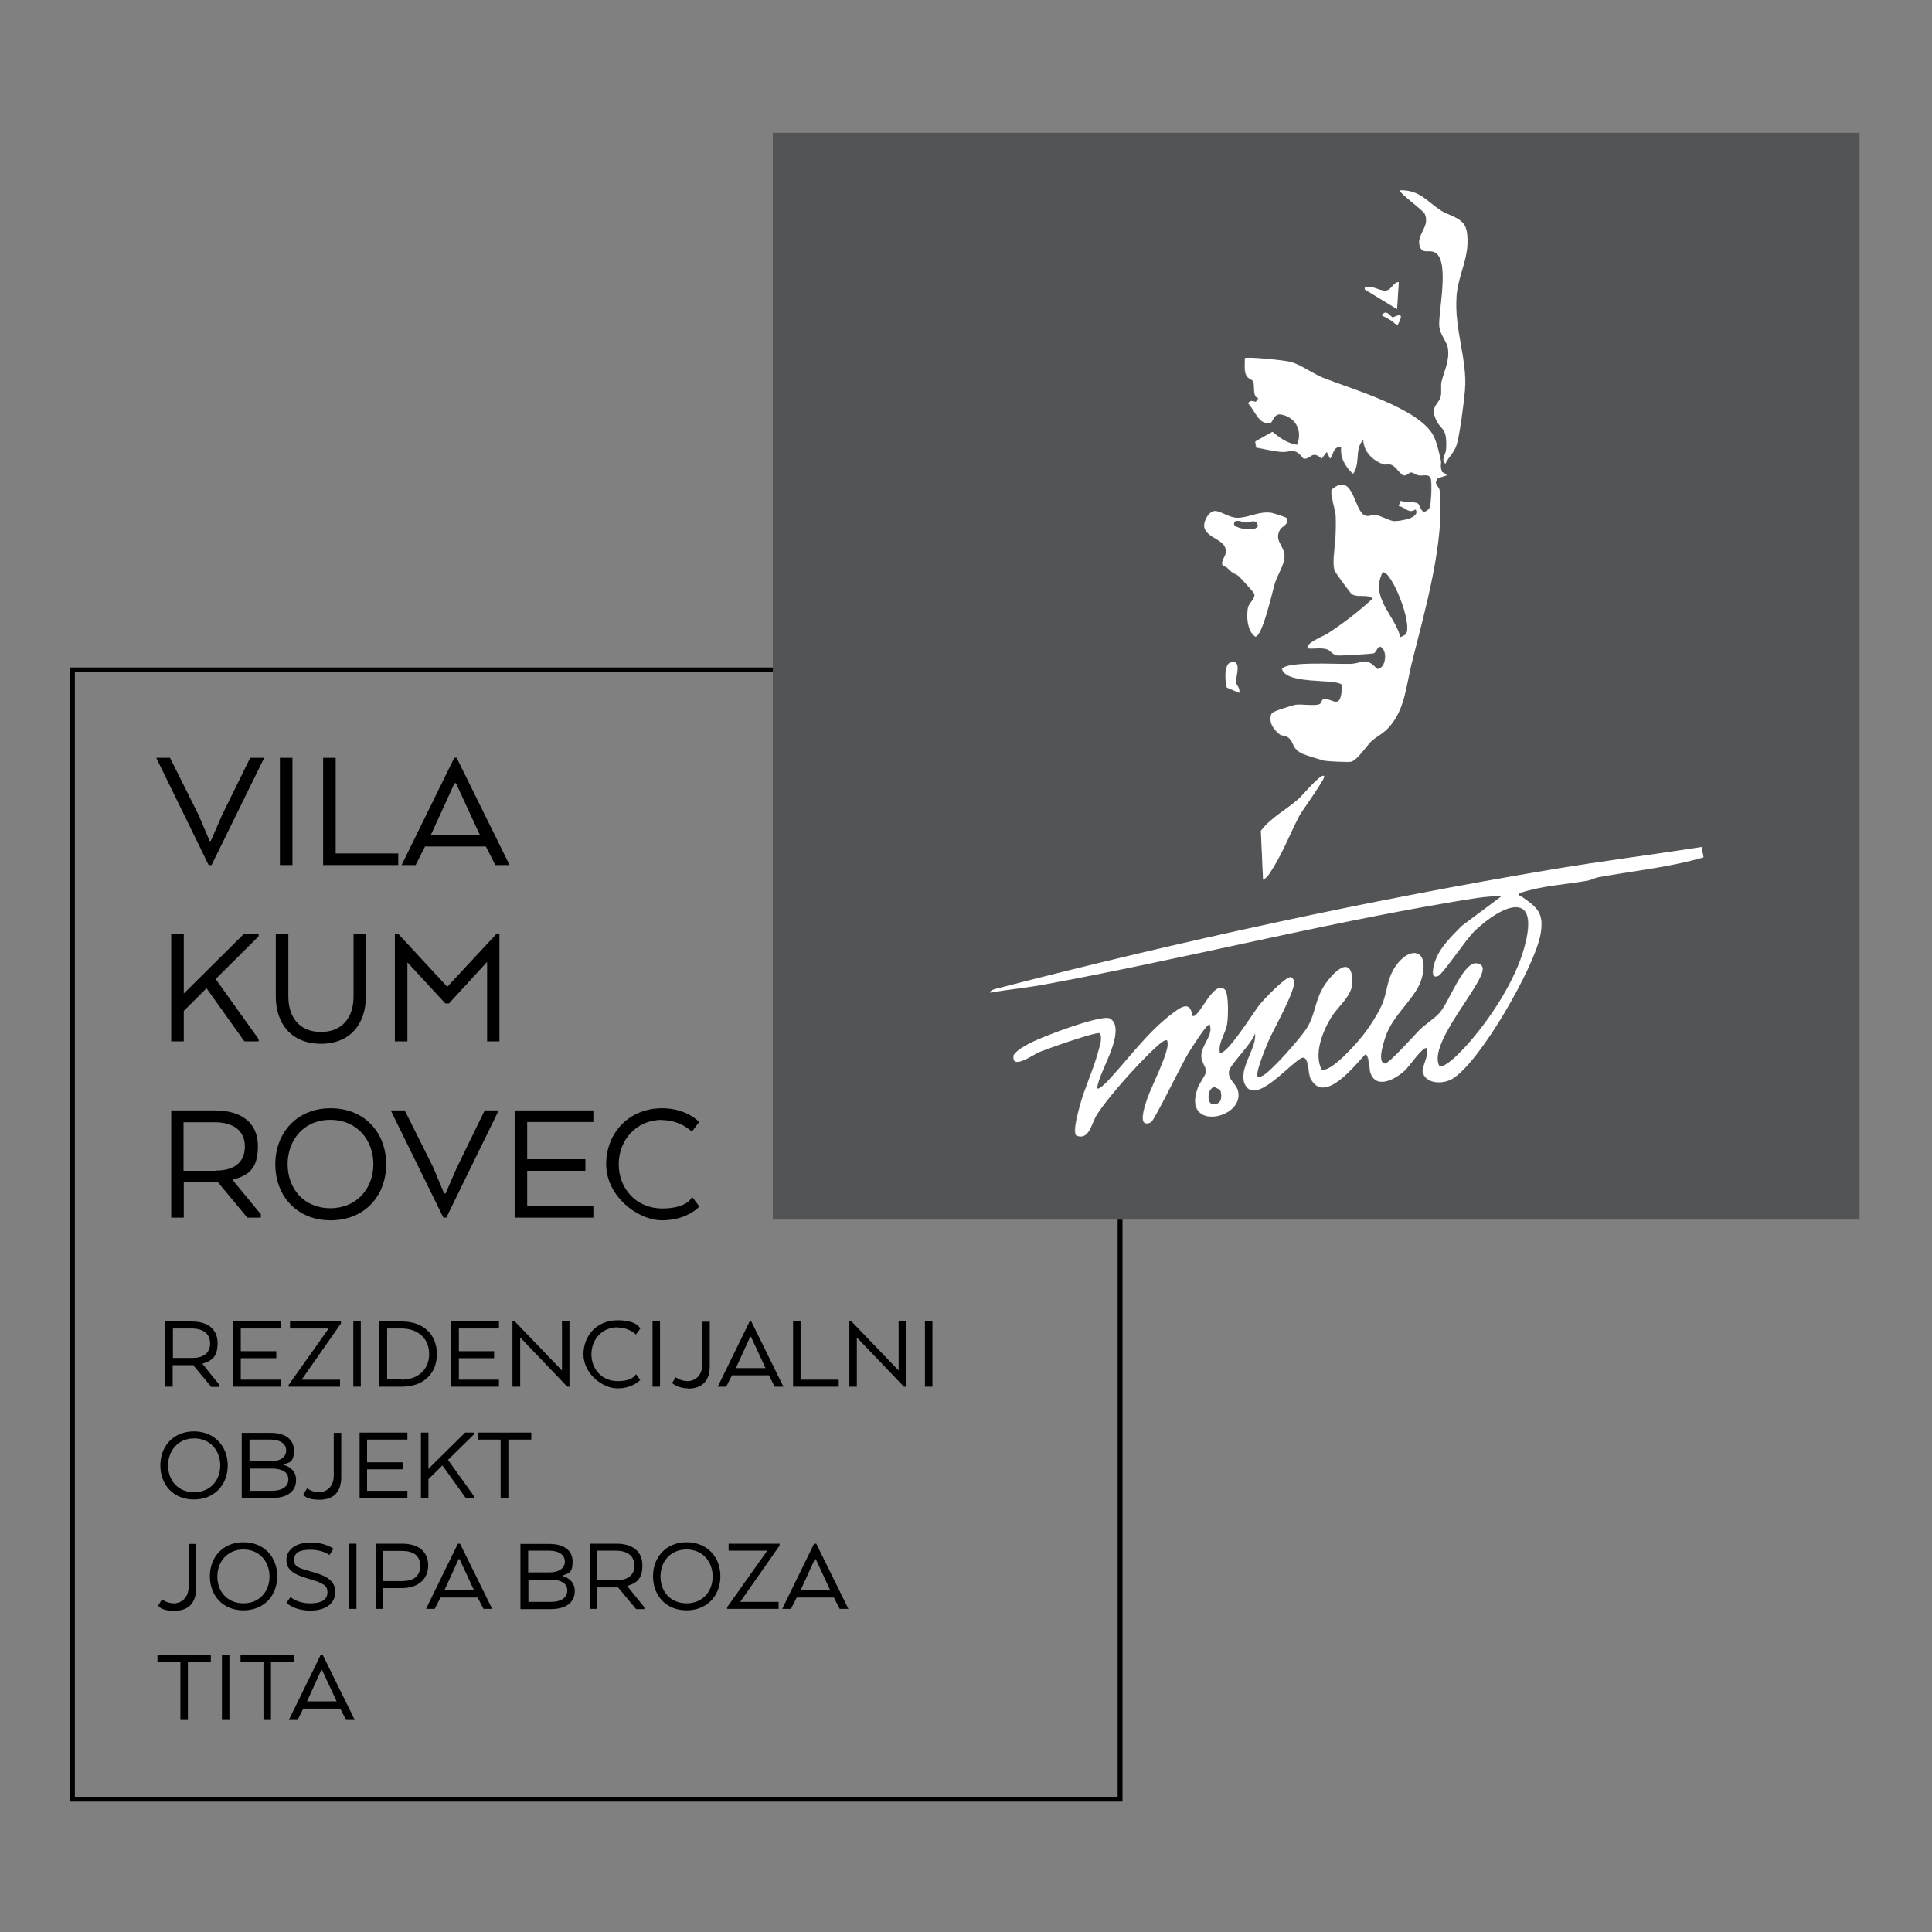 <?xml version="1.0" encoding="UTF-8"?>
<svg id="Layer_1" xmlns="http://www.w3.org/2000/svg" version="1.1" viewBox="0 0 800 800">
  <rect x="0" y="0" width="800" height="800" fill="#808080" stroke="none"/>
  <!-- Generator: Adobe Illustrator 29.3.1, SVG Export Plug-In . SVG Version: 2.1.0 Build 151)  -->
  <defs>
    <style>
      .st0 {
        fill: #525456;
      }

      .st1 {
        fill: #fff;
      }

      .st2 {
        fill: none;
        stroke: #000;
        stroke-miterlimit: 10;
        stroke-width: 2px;
      }
    </style>
  </defs>
  <rect x="383" y="547.2" width="3.1" height="27"/>
  <polygon points="352.6 547.2 372.1 567.5 372.1 547.2 375.3 547.2 375.3 574.2 374.3 574.2 354.8 553.8 354.8 574.2 351.7 574.2 351.7 547.2 352.6 547.2"/>
  <polygon points="347.3 571.3 347.3 574.2 328.4 574.2 328.4 547.2 331.5 547.2 331.5 571.3 347.3 571.3"/>
  <path d="M337.8,645.6h-.4l-5.7,12.5-.2.4h12.3l-.2-.4-5.8-12.5ZM338,639.2l13.3,27h-3.6l-2.4-4.7h-15.4l-2.4,4.7h-3.6l13.2-27h.7Z"/>
  <path d="M310.6,553.6l-5.7,12.5-.2.4h12.3l-.2-.4-5.8-12.5h-.4ZM297.2,574.2l13.2-27h.7l13.3,27h-3.6l-2.4-4.7h-15.3l-2.4,4.7h-3.6Z"/>
  <polygon points="322.8 640 306.5 663.3 322.4 663.3 322.4 666.2 301.1 666.2 301.1 665.5 317.7 642.1 301.7 642.1 301.7 639.2 322.8 639.2 322.8 640"/>
  <path d="M274.1,458.9c10.4,0,15.4,5.7,15.4,5.7l-3,4s-4.7-4.8-12.4-4.8"/>
  <path d="M274.2,463.7c-10.7,0-18,8.3-18,18.4s7.3,18.3,18,18.3,12.4-4.8,12.4-4.8l3,4s-5,5.7-15.4,5.7-23.2-10.2-23.2-23.2,9.4-23.2,23.2-23.2"/>
  <path d="M295.1,652.8c0-6.1-4.1-11.2-10.8-11.2s-10.8,5-10.8,11.2,4.1,11.1,10.8,11.1,10.8-5,10.8-11.1ZM284.3,638.6c8.6,0,14,6.2,14,14.1s-5.4,14.1-14,14.1-13.9-6.2-13.9-14.1,5.4-14.1,13.9-14.1Z"/>
  <path d="M285,574.9c-4.3,0-6.6-2.1-6.7-2.2l1.5-2.4s2.1,1.6,4.9,1.6,6.1-2,6.1-6.9v-17.7h3.1v18.4c0,6-3.1,9.3-9,9.3Z"/>
  <rect x="270.2" y="547.2" width="3.1" height="27"/>
  <path d="M255.8,549.6c-6.5,0-10.9,5-10.9,11.2s4.4,11.1,10.9,11.1,7.5-2.9,7.5-2.9l1.8,2.4s-3,3.5-9.4,3.5-14.1-6.2-14.1-14.1,5.7-14.1,14.1-14.1,9.4,3.5,9.4,3.5l-1.8,2.4s-2.8-2.9-7.5-2.9Z"/>
  <path d="M247.3,654.3h8.2c4.2,0,7.2-1.9,7.2-6s-3-6.2-7.6-6.2h-7.8v12.2ZM255.9,657.3h-8.6v8.9h-3.1v-27h11c6.8,0,10.8,3.2,10.8,9s-2.5,7.3-6.3,8.5h0c0,.1,7.1,8.8,7.1,8.8v.8h-3.4l-7.4-8.9Z"/>
  <polygon points="245.7 499.4 245.7 504.2 213.1 504.2 213.1 459.8 245.7 459.8 245.7 464.6 218.3 464.6 218.3 480 242.4 480 242.4 484.8 218.3 484.8 218.3 499.4 245.7 499.4"/>
  <path d="M227.4,651.1c4,0,6.5-1.7,6.5-4.5s-2.5-4.5-6.5-4.5h-8.7v9h8.7ZM228.2,663.3c3.7,0,6.7-1.5,6.7-4.7s-2.8-4.3-6.3-4.5h-9.8v9.2h9.4ZM232.9,652.6c3,.8,5.1,2.9,5.1,6.2,0,5.1-4.1,7.5-10,7.5h-12.5v-27h11.9c5.9,0,9.7,2.5,9.7,7.3s-1.7,4.9-4.2,5.8v.3Z"/>
  <polygon points="213.2 547.2 232.7 567.5 232.7 547.2 235.8 547.2 235.8 574.2 234.9 574.2 215.4 553.8 215.4 574.2 212.2 574.2 212.2 547.2 213.2 547.2"/>
  <path d="M189.1,313.8l21.9,44.4h-5.9l-3.9-7.7h-25.2l-3.9,7.7h-5.8l21.8-44.4h1.2ZM198.7,345.6l-.4-.7-9.5-20.6h-.6l-9.4,20.6-.4.7h20.2Z"/>
  <polygon points="197.9 593.2 220 593.2 220 596.1 210.5 596.1 210.5 620.2 207.3 620.2 207.3 596.1 197.9 596.1 197.9 593.2"/>
  <polygon points="206.8 386.8 206.8 431.2 201.7 431.2 201.7 398.3 185.9 415.5 184.4 415.5 168.7 398.5 168.7 431.2 163.5 431.2 163.5 386.8 165 386.8 185.2 408.6 205.5 386.8 206.8 386.8"/>
  <polygon points="206.5 459.8 184.8 504.2 183.6 504.2 161.8 459.8 167.6 459.8 179.4 483.4 183.9 494.2 184.5 494.2 189.2 483.4 200.7 459.8 206.5 459.8"/>
  <polygon points="190 559.5 204.6 559.5 204.6 562.4 190 562.4 190 571.3 206.6 571.3 206.6 574.2 186.8 574.2 186.8 547.2 206.6 547.2 206.6 550.1 190 550.1 190 559.5"/>
  <polygon points="196.4 619.7 196.4 620.2 192.8 620.2 183.2 606.8 177.4 612.5 177.4 620.2 174.3 620.2 174.3 593.2 177.4 593.2 177.4 608.2 192.6 593.2 196.4 593.2 196.4 593.8 185.5 604.5 196.4 619.7"/>
  <path d="M190.3,645.6h-.4l-5.7,12.5-.2.4h12.3l-.2-.4-5.8-12.5ZM190.5,639.2l13.3,27h-3.6l-2.4-4.7h-15.4l-2.4,4.7h-3.6l13.2-27h.7Z"/>
  <polygon points="152 605.5 166.7 605.5 166.7 608.4 152 608.4 152 617.3 168.7 617.3 168.7 620.2 148.9 620.2 148.9 593.2 168.7 593.2 168.7 596.1 152 596.1 152 605.5"/>
  <polygon points="164.9 353.4 164.9 358.2 133.8 358.2 133.8 313.8 139 313.8 139 353.4 164.9 353.4"/>
  <path d="M166.3,571.3c6.4,0,11.4-3.9,11.4-10.6s-4.9-10.6-11.4-10.6h-6v21.1h6ZM166.5,547.2c8.6,0,14.4,5.2,14.4,13.5s-5.8,13.5-14.4,13.5h-9.4v-27h9.4Z"/>
  <path d="M166.4,654.7c4.6,0,7.6-1.8,7.6-6.3s-3.1-6.2-7.6-6.2h-7.8v12.5h7.8ZM166.5,639.2c6.7,0,10.8,3.2,10.8,9s-4.3,9.4-10.9,9.4h-7.7v8.6h-3.1v-27h11.1Z"/>
  <path d="M136.9,458.9c14.1,0,23,10.1,23,23.2s-8.9,23.2-23,23.2-22.9-10.2-22.9-23.2,8.9-23.2,22.9-23.2ZM154.6,482.1c0-10.1-6.8-18.4-17.8-18.4s-17.7,8.3-17.7,18.4,6.8,18.2,17.7,18.2,17.8-8.2,17.8-18.2Z"/>
  <path d="M151.5,386.8v25.8c0,11.6-6.7,19.6-18.6,19.6s-18.7-8-18.7-19.6v-25.8h5.2v25.8c0,8.5,4.5,14.7,13.5,14.7s13.5-6.2,13.5-14.7v-25.8h5.2Z"/>
  <rect x="146.3" y="547.2" width="3.1" height="27"/>
  <rect x="144.5" y="639.2" width="3.1" height="27"/>
  <polygon points="141.2 548 124.9 571.3 140.8 571.3 140.8 574.2 119.5 574.2 119.5 573.5 136.1 550.1 120.1 550.1 120.1 547.2 141.2 547.2 141.2 548"/>
  <path d="M133.4,691.6h-.4l-5.7,12.5-.2.4h12.3l-.2-.4-5.8-12.5ZM133.6,685.2l13.3,27h-3.6l-2.4-4.7h-15.3l-2.4,4.7h-3.6l13.2-27h.7Z"/>
  <path d="M127.2,616.3s2.1,1.6,4.9,1.6,6.1-2,6.1-6.9v-17.7h3.1v18.4c0,6-3.1,9.3-9,9.3s-6.6-2.1-6.7-2.2l1.5-2.4Z"/>
  <path d="M128.5,666.9c-6.8,0-9.9-3.2-9.9-3.2l1.7-2.4s2.8,2.6,8.1,2.6,7.2-1.9,7.2-4.6-1.7-3.8-7.6-5.5c-6.6-1.9-9.4-3.8-9.4-7.9s3.8-7.2,10-7.2,9.5,2.6,9.5,2.6l-1.7,2.6s-2.7-2.2-7.8-2.2-6.8,1.5-6.8,4.3,1.8,3.3,7.6,4.9c7.2,2,9.4,4.4,9.4,8.4s-3.1,7.6-10.3,7.6Z"/>
  <rect x="115.9" y="313.8" width="5.2" height="44.4"/>
  <polygon points="99.7 559.5 114.4 559.5 114.4 562.4 99.7 562.4 99.7 571.3 116.4 571.3 116.4 574.2 96.6 574.2 96.6 547.2 116.4 547.2 116.4 550.1 99.7 550.1 99.7 559.5"/>
  <path d="M112.7,617.3c3.7,0,6.7-1.5,6.7-4.7s-2.7-4.3-6.2-4.5h-9.8v9.2h9.4ZM112,605.1c4,0,6.5-1.7,6.5-4.5s-2.5-4.5-6.5-4.5h-8.7v9h8.7ZM117.5,606.6c3,.8,5.1,2.9,5.1,6.2,0,5.1-4.1,7.5-10,7.5h-12.5v-27h11.9c5.9,0,9.7,2.5,9.7,7.3s-1.7,4.9-4.2,5.8v.3Z"/>
  <polygon points="109.4 313.8 87.6 358.2 86.4 358.2 64.7 313.8 70.4 313.8 82.2 337.4 86.8 348.2 87.3 348.2 92 337.4 103.6 313.8 109.4 313.8"/>
  <polygon points="109.1 688.1 99.6 688.1 99.6 685.2 121.7 685.2 121.7 688.1 112.2 688.1 112.2 712.2 109.1 712.2 109.1 688.1"/>
  <path d="M108,503v1.2h-5.6l-12.2-14.7h-14.1v14.7h-5.2v-44.4h18.1c11.1,0,17.8,5.2,17.8,14.8s-4.1,12.1-10.4,13.9v.2l11.7,14.2ZM89.6,484.7c6.9,0,11.8-3.1,11.8-9.9s-5-10.1-12.5-10.1h-12.9v20.1h13.5Z"/>
  <polygon points="107.1 430.3 107.1 431.2 101.2 431.2 85.5 409.2 76.1 418.6 76.1 431.2 70.9 431.2 70.9 386.8 76.1 386.8 76.1 411.4 100.9 386.8 107.1 386.8 107.1 387.7 89.3 405.4 107.1 430.3"/>
  <path d="M100.8,641.6c-6.6,0-10.8,5-10.8,11.2s4.1,11.1,10.8,11.1,10.8-5,10.8-11.1-4.1-11.2-10.8-11.2ZM100.8,638.6c8.6,0,14,6.2,14,14.1s-5.4,14.1-14,14.1-13.9-6.2-13.9-14.1,5.4-14.1,13.9-14.1Z"/>
  <rect x="91.9" y="685.2" width="3.1" height="27"/>
  <path d="M66.4,606.8c0-8,5.4-14.1,13.9-14.1s14,6.2,14,14.1-5.4,14.1-14,14.1-13.9-6.2-13.9-14.1ZM80.4,595.6c-6.6,0-10.8,5-10.8,11.2s4.1,11.1,10.8,11.1,10.8-5,10.8-11.1-4.1-11.2-10.8-11.2Z"/>
  <polygon points="65.2 685.2 87.3 685.2 87.3 688.1 77.8 688.1 77.8 712.2 74.7 712.2 74.7 688.1 65.2 688.1 65.2 685.2"/>
  <path d="M80.1,565.3h-8.6v8.9h-3.2v-27h11c6.8,0,10.8,3.2,10.8,9s-2.5,7.3-6.3,8.5h0c0,.1,7.1,8.8,7.1,8.8v.8h-3.4l-7.4-8.9ZM79.8,562.3c4.2,0,7.2-1.9,7.2-6s-3-6.2-7.6-6.2h-7.8v12.2h8.2Z"/>
  <path d="M67.1,662.3s2.1,1.6,4.9,1.6,6.1-2,6.1-6.9v-17.7h3.1v18.4c0,6-3.1,9.3-9,9.3s-6.6-2.1-6.7-2.2l1.5-2.4Z"/>
  <polyline class="st2" points="463.8 505 463.8 745 30 745 30 277.4 320 277.4"/>
  <g>
    <path class="st0" d="M770,55v450h-450V55h450ZM705.4,354.9l-.8-4.1c-20.5,3.2-41.1,5.8-61.5,9.2-76.7,12.9-154.6,29.9-230,49.3-.8.2-3.4.7-3.3,1.8,7.5-1.3,15.2-2,22.7-3.4,56.5-10.4,112.3-24.6,169-34.2,6.6-1.1,13.6-2.4,20.2-2.4l-16.6,12.4c-4.1,4.2-9.1,8.9-11,14.6-.7,2-2.2,7.6,1.3,6.1,1.9-.8,11.5-15.2,14.9-18.5,12.2-11.6,27.6-17.4,20.6,7.2-3.6,12.7-12.7,27-21.2,37.1-2,2.4-10.9,12.7-13.9,11.5-5-9.6,19.5-35,17.9-40.8-.4-1.3-2-1.9-3.2-1.7-5.4.8-10.7,16.1-14.5,20.4-2.4,2.7-5.9,4.7-8.5,7.3-2.1,2.1-12.5,14-14.3,13.8-3.5-.5,0-10.3.8-12.4,3.6-8.8,12.6-15.3,14.6-23.2,3.3-12.9-6.3-13-11.9-3.1-2.6,4.6-2.5,8.8-4.2,13.3-1.5,4-5.6,10.3-8.3,13.7-2.2,2.9-13.6,15.9-17.2,14.1-3.2-6.5.4-15.6,4-21.5,3-4.9,8.9-9,8.8-15-.3-12.7-9.6-1.9-12.5,3.3-3,5.4-2.9,10.3-6.2,15.9-2.2,3.7-15.5,18.9-18.8,20.1-.5.2-1,.2-1.6.3-1.5-1.1,3.4-12.7,4.3-14.7,1.9-4.6,11.7-21.5,10.6-25.1-.2-.7-.5-1.2-1.3-1.5-2.1-.3-11.2,9.3-12.9,11.4-1.8,2.2-14,21.8-16.5,19.8-.7-4.2,2.3-7.6,3-11.7.4-2.8.7-12-.7-14.1-4.8-5.3-11,12.5-13.7,10.6-.8-6.8-5.2-3.2-8.8-.5-9.7,7.3-17.6,18.2-25.7,27-.4.5-5.5,5.8-4.8,2.7,1.4-6.9,9.5-18.9,7.1-25.9-.3-.9-1.4-2.1-2.3-2.3-4.5-1.1-27.8,7.7-32.8,10.4-2.2,1.2-5,2.7-6.6,4.8-1.3,6.7,8.3-.3,10.6-1.2,3.2-1.3,23.4-8.5,25-7.8,1.3,2.1,0,5.3-.6,7.6-2,7.5-5.7,15.2-7.7,22.7-.6,2.4-3,10.3-1.4,12.1,5.5,2.1,6.1-4.9,8.6-8.8,3-4.8,8.5-11.2,12.4-15.5,2.5-2.8,13-14.3,15.7-15.1,1.2-.3.9-.1,1.1.8.9,3.7-6.8,18.7-8.4,23.3-.6,1.8-3.2,9-1,10.1,1,.4,1.8,0,2.6-.4,1.4-.9,12.9-24.5,15.3-28.4,1.2-2,7.3-11.9,8.9-12.1,1.9,4.8-3.6,8.5-3.4,13.4.1,2.8,2.1,4.4,1.9,6.4-.2,1.2-2.7,4.6-3.4,6.6-6.6,18.1,19.1,12.9,16.7,1.5-.7-3.4-4.3-4.8-3.8-8.4.4-2.9,10-11.9,10.8-15.8,1,6-7.1,14.9-4.2,21.1,4.4,9.4,19.4-9.5,23.9-11,2.8-.1,2.1,6.1,3.3,8.6,5.6,11.2,18.5-5.6,22.6-9.9,1.6,0,1.7,5.8,2.1,7.2,2.2,7.6,10.5,3,14.5-.7,1.3-1.2,7.5-10.1,8.9-9.1,1.3,3.3-2.6,8-1.4,10.7,1.9,4.3,8.5,4.1,12,2,11.4-6.7,34.1-46.6,36.5-59.8,1.6-8.9-1.4-11.2-7.9-15.7-.7-.5-1.7-.3-.7-1.4,9.1-3.2,18.8-3.6,28.3-5.2,1.5-.3,2.8-1.1,4.3-1.4,14.5-2.6,29.4-4,43.5-8.2ZM603.1,122.7c.7-9.7,6-16.7,4.2-27.3-.9-5.1-7.2-5.9-10.7-8.3-5.6-3.7-8.8-8.5-16.7-8.3-1,.8,9.5,8.3,10.2,9.8,2.3,5.3-3.7,8.4-2.1,13.4,1,3.1,3.3,1.6,5.5,2.2,7.6,2.2,1.9,25.3,2.6,31.2.4,3.1,3,5.9,3.5,8.5.9,5.2-1.4,9.3-2.6,14.2-.5,2,.1,4.1-.3,6-.7,3.1-4.1,4-2.3,8.9,2.1,5.5,5.1,3.2,4.5,13-.1,2.2-2.3,4.5-.3,6,1.2-2.6,3.6-4.8,4.5-7.4,1.4-4,3.2-18.4,3.6-23.2,1-12.5-4.5-25.1-3.5-38.7ZM598.9,196.9c.4-.6-1.6-1.2-1.9-1.6-1.1-1.7-.2-3.3-.6-4.7-.8-3-1.7-7.6-3.1-10.2-6-11.3-34.1-19.2-45.7-23.9-4.2-1.7-9-5.3-13.2-6.5-2.3-.7-18.4-2.3-19.1-1.6,0,2.1-.3,4.3.3,6.4.7,2.2,2.7,2.3,3,3,1.1,1.9-.4,6.4,2.3,7.2l-1.1,1.5c-1.4-.3-2.3-.8-3.2.6,2.8,2.4,4.4,9.2,9.3,8.1.8-.2,1.4-3.9,4.2-3.5,6.1.9,9.4,6.7,6.8,12.6-4.6-.8-6.8-2.7-10.2-5.4l-7.1,4,.4,2.5c3.3.6,7,1.5,10.2,1.8,4.2.3,5.4-2.3,9.3,2.7,3,.8,3.4-3.8,7.6.1l2.1-2.8,1.4,2.8c1.5-2.1,1-4.9,4.6-4.9-.5,4.6,1.7,8.2,4.9,11.2,3.2-4.3.6-10.3,4.2-14.1.3,5.1,3.8,8.4,8.4,10.2.6.3,1.9-.4,3.4.2,1.8.8,3.7,4.1,4.9,4.3,1.4.3,2.2-1.3,3.2-1.2.6,0,1.8,1,3,1.2,2,.4,4.7-1,5.2,1.8.3,1.9.3,11-.9,12.1-3.4,3.4-3.4-1.6-4.7-2.3-1.5-.7-5.1-.4-7-1l-.8,2.1c2.8.4,4.1,3.4,7,1.4,2.2,3.6-6.3,4.9-8.9,4.9-1.7,0-5.2-2.2-7.8-2.6-1.4-.2-2.6,1-4.4.2-4.5-2-4.7-18.4-13.6-10.7-.8,1.7,1.5,8.2,1.6,10.7.3,5.1-.2,11.3-.7,16.2-.2,1.9-.3,4.9.3,6.7.2.6,6.6,9.4,7.1,9.7,2.6,1.6,6.2-.1,8.7,1.8-6,5.5-12.2,10.3-19,14.7-1.5.9-9.6,4.1-7.7,6,2.3.2,5-.4,7.2.2,2.1.5,2.7,2.6,5.1,2.7,1.5,0,13.7-.6,14.7-.9,1.3-.4,1.4-2.9,2.9-2.7,3.2,1.7,2.1,9.2-1.4,9.2-5.2-5.3-5.7-2.4-11.2-2.1-4.6.2-26.3-1.3-28.2,2.1,1.7,6.7,23.9,3.7,24.9,6.8-.5,11.4-4.1,4.8-7.9,5.8-.7.2-.7,1.7-1.6,2-2.1.7-7-.2-9.7.2-1.3.2-9.4,2.7-9.9,3.5-1.9,3.4.8,7,3.4,8.9.7.5,2.1.2,3.4,1.2,2.8,2.2,1.1,5.2,7.5,7.3,1,.3,6.9,2.1,7.6,2.3,1,.2,10.1.7,10.9.4,2.7-.8,6.2-6.4,8.4-8.5,2.2-2,4.7-3.1,7.1-5.6,6.8-7.5,7.2-17.1,9.5-26.4,5.4-21.7,13.9-50.7,11.6-72-.1-1.2-1.6-2.1-1.5-3.5l.8-1.4,3.5-1.1ZM578.8,134.3c3.5-6.3-1.3-2.9-2.1-3-.9,0-2.5-3.8-4.6-.9,1.3.7,2.6,1.5,3.8,2.1.7.4,1.8,1.9,2.8,1.7ZM578.5,128l.7-11.2c-2.4,0-3,3.2-5.3,3.5-2,.3-4.1-1.2-6.3-1.4-.7,0-3.1-.5-2.5,1l13.3,8.1ZM537.8,338c.9-1.8,11.2-15.9,10.4-16.6-1.3-1.2-9.2,8.3-10.5,9.5-5.1,4.5-11.5,7.7-15.6,13.2l.9,20.2c.3.3,2.1-1.6,2.4-2.1,5.3-7.8,8.4-16.1,12.5-24.1ZM530.1,219.2c.7-1.2,4.1-2.4,2.6-4.6-.2-.3-5.5-2.1-6.6-2.2-5.4-.6-9.2,2.2-14,2.1-3.5-.1-6.9-2.9-9.2-2.8-2.8.1-5,5-4.2,7.1,1.7,4.6,9.4,4.6,8.8,10.2-.1,1.5-2.2,3.7-1.3,5.2.2.3,1.5.6,2,1.1,2.6,2.9,3.1,2.1,4.7,3.4,1,.9,6.3,6.6,6.4,7.3.5,2-2.1,3.7-2.6,5.6-.8,3.6-.3,9.9,3,12.1,3,0,7.1-19,8.1-22.1,1.2-3.9,4.7-8.6,3.9-12.3-.7-3.6-4.2-5.8-1.7-10ZM513.1,286.9c.6-1.9-1.2-3.3-1.4-4.6-.2-1.9,2.8-9.7-2.4-8-2.6.9-2.1,8.1-1.4,10.3l5.1,2.2Z"/>
    <path class="st1" d="M704.6,350.9l.8,4.1c-14.2,4.1-29,5.6-43.5,8.2-1.5.3-2.8,1.1-4.3,1.4-9.4,1.7-19.2,2.1-28.3,5.2-1,1.1,0,.9.7,1.4,6.5,4.5,9.5,6.8,7.9,15.7-2.3,13.2-25.1,53.1-36.5,59.8-3.5,2.1-10.1,2.3-12-2-1.2-2.6,2.6-7.4,1.4-10.7-1.4-1-7.5,7.8-8.9,9.1-3.9,3.7-12.3,8.4-14.5.7-.4-1.4-.4-7.2-2.1-7.2-4.1,4.3-17,21.1-22.6,9.9-1.2-2.5-.5-8.7-3.3-8.6-4.6,1.5-19.5,20.4-23.9,11-2.9-6.2,5.2-15,4.2-21.1-.9,4-10.4,12.9-10.8,15.8-.5,3.6,3.1,5,3.8,8.4,2.4,11.4-23.3,16.6-16.7-1.5.7-2,3.3-5.3,3.4-6.6.3-2-1.7-3.6-1.9-6.4-.2-5,5.2-8.6,3.4-13.4-1.6.3-7.7,10.2-8.9,12.1-2.4,3.9-13.9,27.5-15.3,28.4-.8.5-1.6.8-2.6.4-2.2-1.1.4-8.3,1-10.1,1.5-4.6,9.3-19.7,8.4-23.3-.2-.9,0-1.1-1.1-.8-2.6.8-13.2,12.3-15.7,15.1-3.8,4.3-9.3,10.7-12.4,15.5-2.5,3.9-3.2,10.9-8.6,8.8-1.5-1.8.8-9.7,1.4-12.1,2-7.5,5.7-15.2,7.7-22.7.6-2.4,1.9-5.6.6-7.6-1.6-.7-21.8,6.5-25,7.8-2.4,1-11.9,7.9-10.6,1.2,1.5-2.1,4.3-3.6,6.6-4.8,5-2.7,28.3-11.5,32.8-10.4.9.2,2,1.4,2.3,2.3,2.4,7-5.7,19-7.1,25.9-.7,3.1,4.4-2.2,4.8-2.7,8.1-8.7,16-19.6,25.7-27,3.5-2.7,8-6.3,8.8.5,2.7,1.9,9-15.9,13.7-10.6,1.4,2.1,1.2,11.4.7,14.1-.7,4.1-3.7,7.5-3,11.7,2.5,1.9,14.7-17.7,16.5-19.8,1.7-2.1,10.8-11.7,12.9-11.4.7.3,1,.7,1.3,1.5,1.1,3.5-8.7,20.5-10.6,25.1-.8,2-5.8,13.6-4.3,14.7.5,0,1.1,0,1.6-.3,3.4-1.2,16.6-16.4,18.8-20.1,3.3-5.5,3.2-10.4,6.2-15.9,2.8-5.2,12.2-15.9,12.5-3.3.1,6.1-5.8,10.1-8.8,15-3.6,5.9-7.2,15-4,21.5,3.6,1.8,14.9-11.1,17.2-14.1,2.7-3.4,6.8-9.7,8.3-13.7,1.7-4.5,1.7-8.7,4.2-13.3,5.6-9.9,15.2-9.9,11.9,3.1-2,7.9-11.1,14.4-14.6,23.2-.8,2.1-4.3,11.9-.8,12.4,1.7.2,12.2-11.7,14.3-13.8,2.6-2.6,6.2-4.7,8.5-7.3,3.8-4.3,9.2-19.6,14.5-20.4,1.2-.2,2.9.4,3.2,1.7,1.6,5.8-23,31.3-17.9,40.8,3,1.2,11.9-9.1,13.9-11.5,8.5-10.1,17.6-24.4,21.2-37.1,7-24.6-8.4-18.8-20.6-7.2-3.4,3.3-13,17.6-14.9,18.5-3.5,1.5-2-4.1-1.3-6.1,1.9-5.7,6.9-10.4,11-14.6l16.6-12.4c-6.6,0-13.6,1.3-20.2,2.4-56.7,9.6-112.5,23.8-169,34.2-7.5,1.4-15.2,2.1-22.7,3.4,0-1.1,2.5-1.6,3.3-1.8,75.4-19.5,153.3-36.4,230-49.3,20.4-3.4,41-6,61.5-9.2ZM502.1,457.2c3.7.4,4.1-2.9,3.2-5.8l-2.4-1.2c-2.8.4-3.2,6.6-.8,7Z"/>
    <path class="st1" d="M607.3,95.4c1.8,10.6-3.5,17.7-4.2,27.3-1,13.6,4.5,26.2,3.5,38.7-.4,4.8-2.2,19.2-3.6,23.2-.9,2.7-3.3,4.8-4.5,7.4-2-1.5.2-3.8.3-6,.6-9.8-2.5-7.5-4.5-13-1.9-4.9,1.6-5.8,2.3-8.9.4-1.9-.1-4,.3-6,1.2-4.9,3.5-9,2.6-14.2-.5-2.5-3.1-5.3-3.5-8.5-.7-5.8,5-29-2.6-31.2-2.2-.6-4.5.9-5.5-2.2-1.6-4.9,4.4-8,2.1-13.4-.7-1.6-11.2-9-10.2-9.8,7.9-.2,11.1,4.6,16.7,8.3,3.5,2.3,9.9,3.1,10.7,8.3Z"/>
    <path class="st1" d="M597,195.3c.3.4,2.3,1,1.9,1.6l-3.5,1.1-.8,1.4c-.2,1.4,1.3,2.3,1.5,3.5,2.3,21.3-6.2,50.3-11.6,72-2.3,9.3-2.7,18.9-9.5,26.4-2.3,2.5-4.9,3.6-7.1,5.6-2.2,2.1-5.7,7.7-8.4,8.5-.8.3-9.9-.2-10.9-.4-.7-.1-6.6-1.9-7.6-2.3-6.4-2.1-4.7-5.1-7.5-7.3-1.3-1-2.7-.7-3.4-1.2-2.5-1.9-5.3-5.6-3.4-8.9.5-.8,8.6-3.3,9.9-3.5,2.8-.3,7.6.6,9.7-.2,1-.3.9-1.8,1.6-2,3.8-1,7.4,5.5,7.9-5.8-1-3.1-23.2,0-24.9-6.8,1.9-3.3,23.6-1.9,28.2-2.1,5.6-.2,6.1-3.2,11.2,2.1,3.5,0,4.6-7.5,1.4-9.2-1.5-.2-1.6,2.3-2.9,2.7-1,.3-13.1,1-14.7.9-2.4-.1-3-2.3-5.1-2.7-2.2-.5-4.9,0-7.2-.2-1.9-1.9,6.2-5.1,7.7-6,6.8-4.4,13.1-9.3,19-14.7-2.5-2-6.1-.2-8.7-1.8-.5-.3-7-9.2-7.1-9.7-.6-1.8-.5-4.8-.3-6.7.5-4.9,1-11.1.7-16.2-.2-2.5-2.4-9.1-1.6-10.7,8.9-7.7,9.1,8.7,13.6,10.7,1.7.8,2.9-.4,4.4-.2,2.6.4,6.1,2.6,7.8,2.6,2.6,0,11.1-1.3,8.9-4.9-2.9,2-4.3-1-7-1.4l.8-2.1c1.9.6,5.5.3,7,1,1.3.7,1.4,5.7,4.7,2.3,1.1-1.1,1.2-10.3.9-12.1-.5-2.8-3.2-1.4-5.2-1.8-1.2-.2-2.3-1.2-3-1.2-1.1,0-1.8,1.6-3.2,1.2-1.3-.3-3.1-3.6-4.9-4.3-1.5-.6-2.7,0-3.4-.2-4.5-1.8-8-5-8.4-10.2-3.7,3.8-1.1,9.8-4.2,14.1-3.2-3-5.4-6.6-4.9-11.2-3.5,0-3,2.8-4.6,4.9l-1.4-2.8-2.1,2.8c-4.2-3.9-4.6.7-7.6-.1-3.9-5-5-2.3-9.3-2.7-3.2-.3-7-1.2-10.2-1.8l-.4-2.5,7.1-4c3.4,2.7,5.6,4.5,10.2,5.4,2.5-5.9-.7-11.7-6.8-12.6-2.8-.4-3.3,3.3-4.2,3.5-5,1.1-6.6-5.7-9.3-8.1.9-1.4,1.8-1,3.2-.6l1.1-1.5c-2.7-.8-1.2-5.3-2.3-7.2-.4-.6-2.3-.8-3-3-.6-2.1-.2-4.3-.3-6.4.7-.7,16.9.9,19.1,1.6,4.2,1.2,9,4.8,13.2,6.5,11.6,4.6,39.7,12.6,45.7,23.9,1.4,2.6,2.4,7.2,3.1,10.2.4,1.4-.5,3,.6,4.7ZM582,262.7c3.3-3.9-5.8-26.5-9.5-25.7-5.1,10.5,4.9,17.3,7.4,26.7,0,0,1.9-.8,2.1-1.1Z"/>
    <path class="st0" d="M572.5,237c3.6-.8,12.7,21.8,9.5,25.7-.2.2-2,1.1-2.1,1.1-2.5-9.4-12.5-16.2-7.4-26.7Z"/>
    <path class="st1" d="M576.7,131.4c.8,0,5.6-3.3,2.1,3-1,.2-2.1-1.4-2.8-1.7-1.2-.7-2.6-1.5-3.8-2.1,2-2.9,3.7.8,4.6.9Z"/>
    <path class="st1" d="M579.2,116.8l-.7,11.2-13.3-8.1c-.6-1.6,1.8-1.1,2.5-1,2.2.2,4.3,1.7,6.3,1.4,2.3-.3,2.9-3.5,5.3-3.5Z"/>
    <path class="st1" d="M548.3,321.4c.8.7-9.5,14.8-10.4,16.6-4.1,8-7.2,16.3-12.5,24.1-.3.5-2.2,2.4-2.4,2.1l-.9-20.2c4.2-5.5,10.5-8.7,15.6-13.2,1.4-1.2,9.3-10.7,10.5-9.5Z"/>
    <path class="st1" d="M532.7,214.6c1.5,2.2-1.9,3.4-2.6,4.6-2.5,4.2,1,6.4,1.7,10,.7,3.8-2.7,8.4-3.9,12.3-1,3.2-5.1,22.1-8.1,22.1-3.3-2.2-3.8-8.5-3-12.1.4-1.9,3.1-3.6,2.6-5.6-.2-.7-5.5-6.4-6.4-7.3-1.6-1.4-2.1-.6-4.7-3.4-.5-.6-1.8-.8-2-1.1-.9-1.5,1.1-3.7,1.3-5.2.6-5.6-7.1-5.5-8.8-10.2-.8-2.1,1.4-6.9,4.2-7.1,2.4-.1,5.7,2.7,9.2,2.8,4.8.1,8.6-2.7,14-2.1,1,.1,6.4,1.9,6.6,2.2ZM520.8,218c-.1-3.5-3.4-1.5-5.2-1.6-.8,0-4.6-2-4.6.6,0,1.6,8.2,3.4,9.8,1Z"/>
    <path class="st0" d="M515.6,216.4c1.8,0,5.1-1.9,5.2,1.6-1.6,2.3-9.9.6-9.8-1,0-2.5,3.9-.6,4.6-.6Z"/>
    <path class="st1" d="M511.7,282.3c.1,1.3,2,2.7,1.4,4.6l-5.1-2.2c-.7-2.2-1.2-9.4,1.4-10.3,5.2-1.7,2.2,6.1,2.4,8Z"/>
    <path class="st0" d="M505.2,451.3c1,2.9.5,6.2-3.2,5.8-2.4-.4-2-6.5.8-7l2.4,1.2Z"/>
  </g>
</svg>